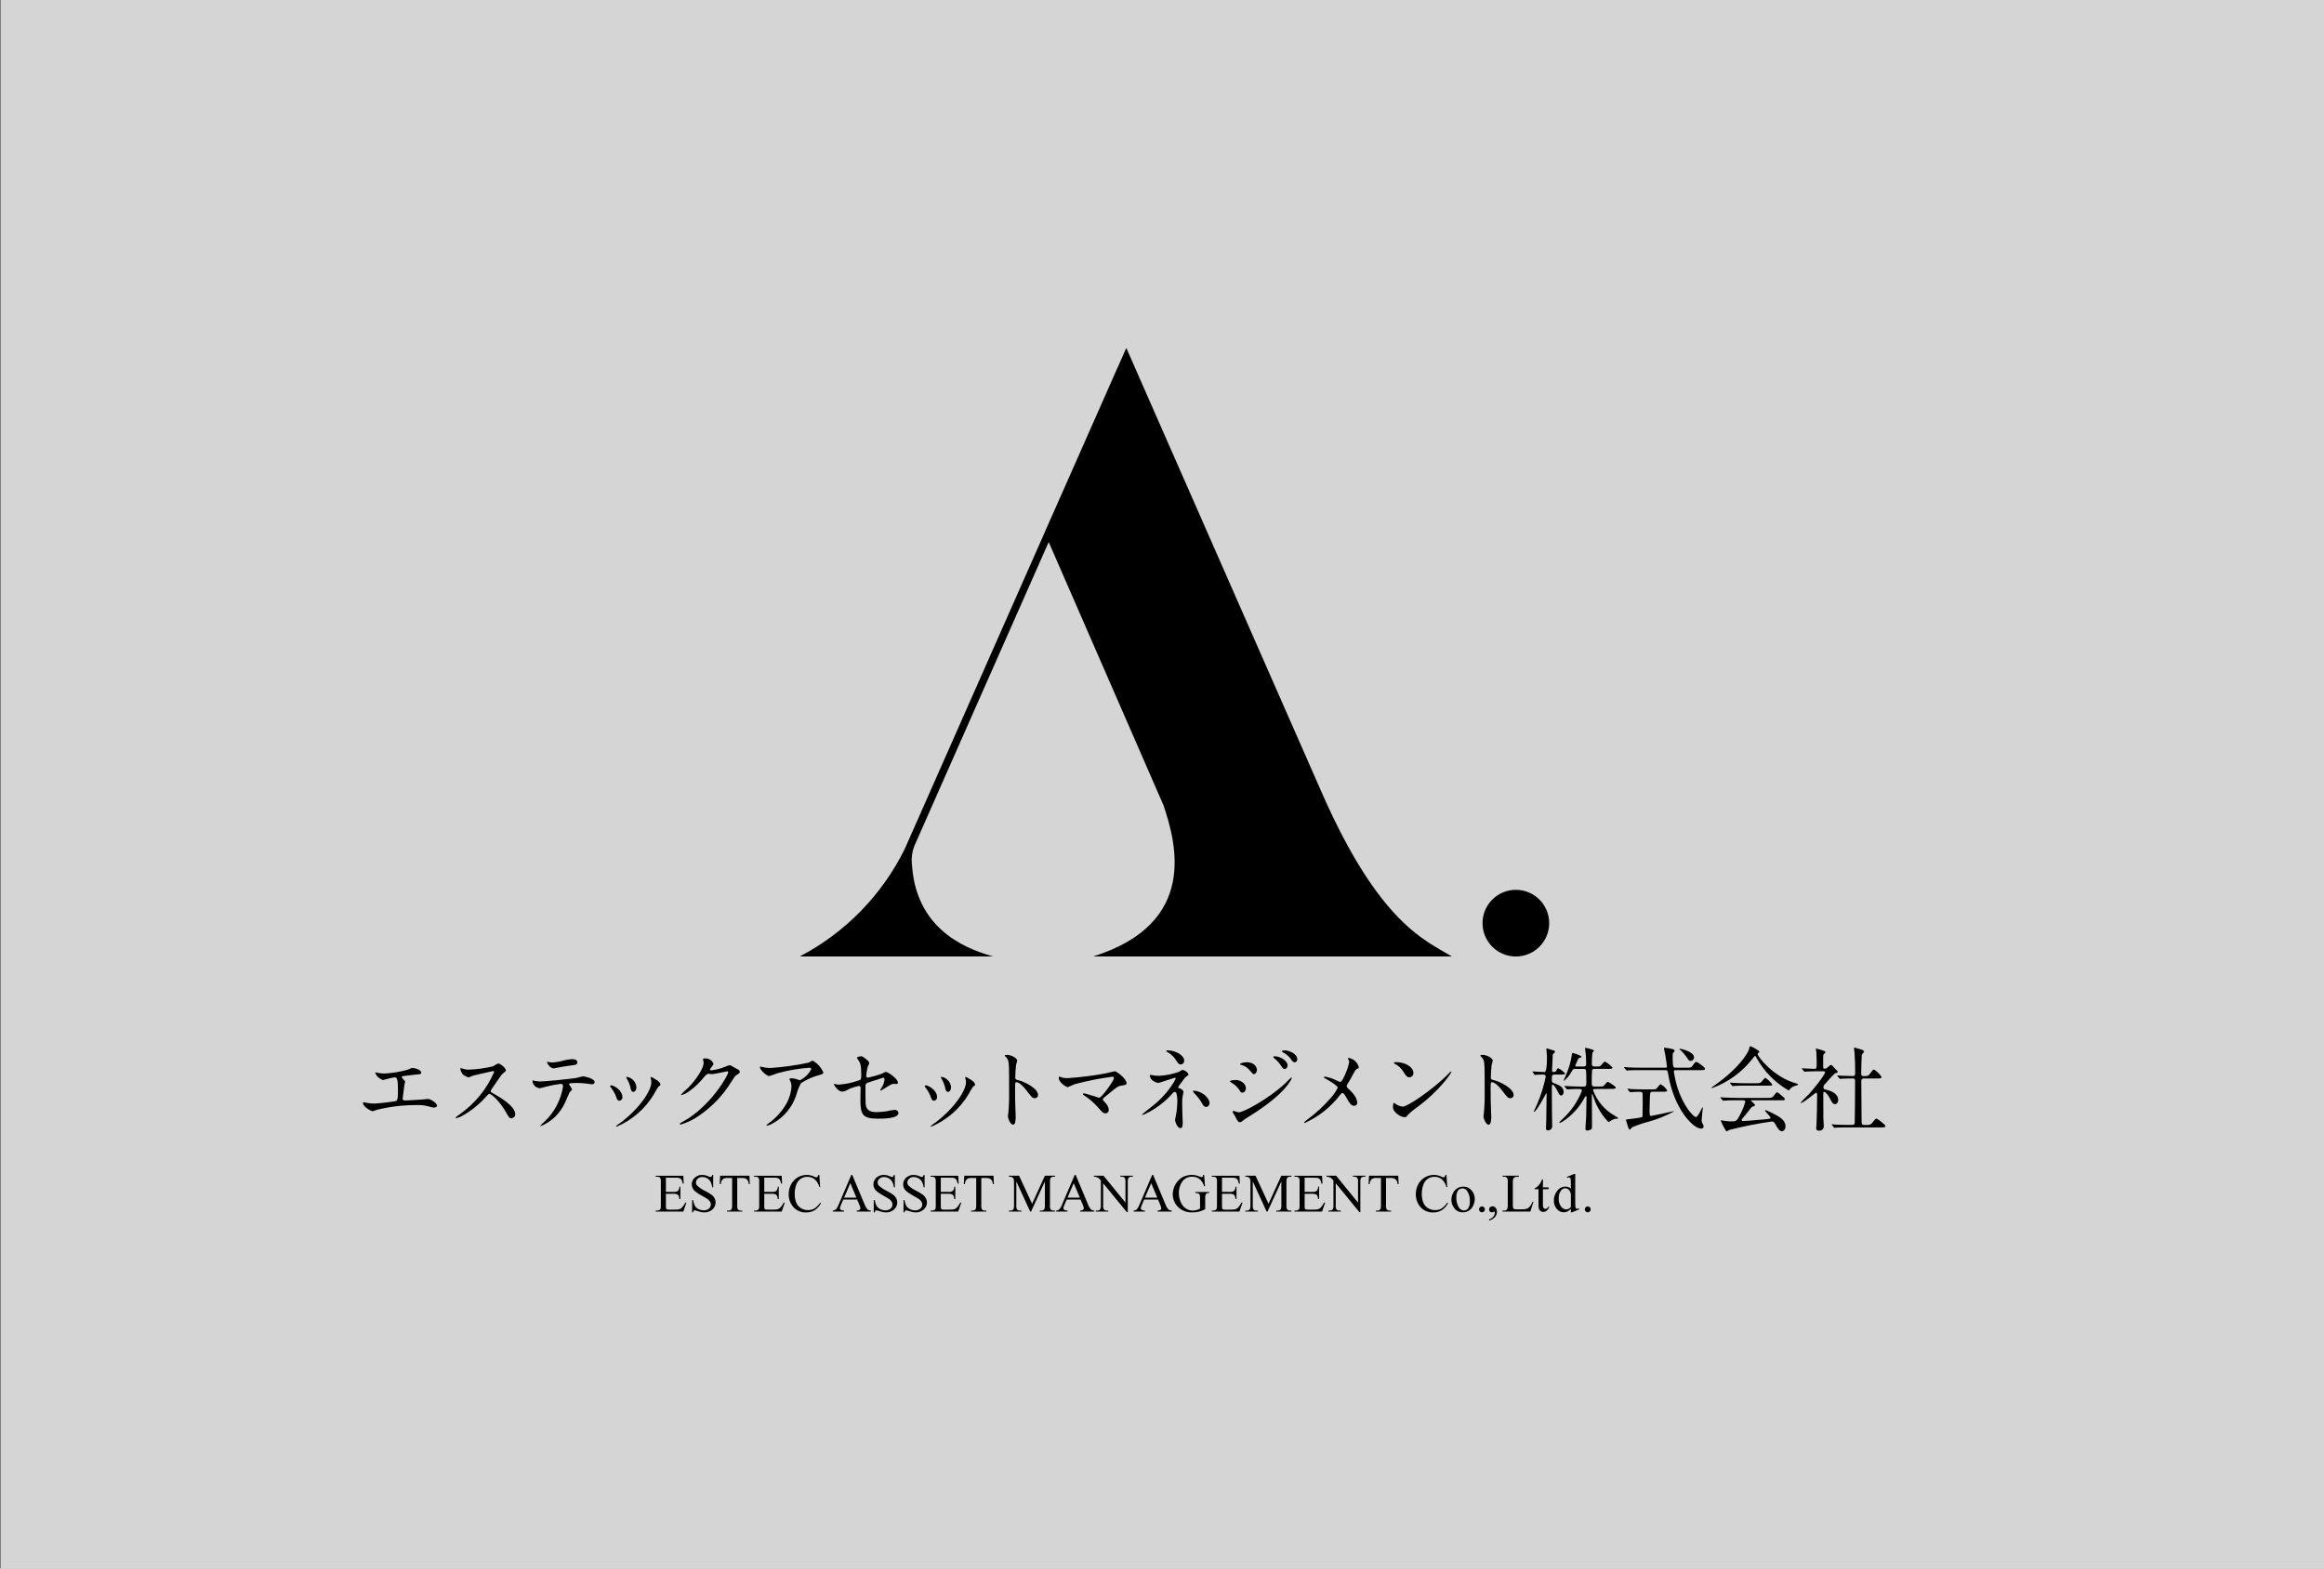 <?xml version="1.0" encoding="UTF-8"?>
<svg id="_レイヤー_1" data-name="レイヤー_1" xmlns="http://www.w3.org/2000/svg" width="400" height="270" xmlns:xlink="http://www.w3.org/1999/xlink" version="1.1" viewBox="0 0 400 270">
  <rect x="0" y="0" width="400" height="270" fill="#808080" stroke="none"/>
  <!-- Generator: Adobe Illustrator 29.3.1, SVG Export Plug-In . SVG Version: 2.1.0 Build 151)  -->
  <defs>
    <style>
      .st0 {
        fill: none;
      }

      .st1 {
        fill: #fff;
        isolation: isolate;
        opacity: .667;
      }
    </style>
  </defs>
  <g id="_グループ_5751" data-name="グループ_5751">
    <g id="_グループ_5725" data-name="グループ_5725">
      <rect id="_長方形_7956" data-name="長方形_7956" class="st1" x=".161" y=".001" width="399.839" height="270"/>
      <g id="_長方形_7957" data-name="長方形_7957">
        <rect class="st0" y=".001" width="399.839" height="270"/>
      </g>
    </g>
    <g id="_グループ_2202" data-name="グループ_2202">
      <g id="_グループ_2436" data-name="グループ_2436">
        <path id="_パス_2678" data-name="パス_2678" d="M156.982,149.059c.866,11.939,10.866,14.629,13.928,15.586h-33.267c7.841-4.097,14.175-10.583,18.083-18.52l1.237-2.8.057-.141h.006l22.764-51.5v-.013l5.973-13.487,6.622-14.989h.008l1.465-3.3s23.698,53.885,33.618,76.484c9.92,22.599,17.883,25.523,22.434,28.266h-61.778c18.261-5.711,14.251-19.652,12.138-25.992l-19.772-45.35-23.122,52.312c-.416,1.097-.55,2.281-.39,3.444"/>
        <path id="_パス_2679" data-name="パス_2679" d="M260.905,153.17c3.169,0,5.738,2.569,5.738,5.738s-2.569,5.738-5.738,5.738c-3.169,0-5.738-2.569-5.738-5.738s2.569-5.738,5.738-5.738h0"/>
        <path id="_パス_2680" data-name="パス_2680" d="M114.612,202.72v2.439h1.356c.246.027.495-.029.706-.159.182-.201.277-.466.264-.737h.168v2.147h-.168c-.018-.197-.061-.391-.128-.578-.06-.11-.154-.198-.268-.25-.183-.071-.378-.102-.574-.091h-1.356v2.035c-.01.168.003.336.037.5.025.06.07.11.127.141.11.043.228.061.346.052h1.047c.255.01.51-.014.759-.072.173-.058.329-.156.455-.287.234-.254.429-.54.579-.851h.181l-.532,1.547h-4.755v-.168h.22c.144.002.287-.033.414-.1.093-.043.165-.121.2-.218.046-.197.064-.398.053-.6v-4.009c.029-.247-.012-.498-.118-.723-.148-.135-.347-.202-.547-.182h-.222v-.169h4.755l.068,1.352h-.177c-.033-.233-.105-.459-.211-.669-.084-.126-.204-.223-.344-.278-.209-.057-.426-.079-.642-.068l-1.693-.004Z"/>
        <path id="_パス_2681" data-name="パス_2681" d="M122.751,202.243v2.134h-.169c-.034-.342-.133-.675-.293-.979-.143-.244-.351-.443-.6-.577-.248-.139-.526-.212-.81-.214-.289-.011-.57.093-.783.288-.193.165-.306.405-.31.659.002.19.073.372.2.513.394.375.847.682,1.341.91.411.208.806.446,1.182.713.203.157.369.356.486.584.113.218.172.46.171.706.002.462-.197.903-.544,1.208-.382.346-.885.528-1.4.507-.169 0-.338-.013-.505-.04-.198-.045-.393-.1-.585-.167-.182-.068-.37-.116-.562-.142-.067-.004-.132.021-.179.068-.059.083-.093.18-.1.281h-.168v-2.115h.168c.048.347.156.684.319.994.15.235.362.425.612.548.277.146.587.221.9.219.327.018.649-.089.9-.3.208-.177.329-.436.329-.709-.002-.161-.045-.32-.125-.46-.097-.171-.23-.318-.389-.433-.313-.21-.637-.403-.97-.58-.392-.209-.768-.446-1.126-.708-.206-.158-.379-.356-.507-.582-.116-.215-.176-.456-.173-.7-.002-.437.183-.854.509-1.145.353-.325.82-.497,1.3-.479.36.007.715.089,1.042.241.113.059.235.097.361.113.071.003.14-.022.193-.07.066-.081.108-.18.12-.284l.165-.002Z"/>
        <path id="_パス_2682" data-name="パス_2682" d="M128.989,202.383l.068,1.447h-.172c-.017-.188-.063-.372-.137-.546-.083-.164-.212-.299-.372-.389-.192-.091-.404-.134-.616-.125h-.87v4.715c-.029.244.014.491.124.71.142.137.335.207.532.191h.214v.168h-2.621v-.168h.218c.214.021.423-.068.556-.237.087-.21.121-.438.1-.664v-4.715h-.741c-.207-.01-.414.012-.614.064-.165.066-.305.182-.4.332-.124.2-.193.429-.2.664h-.182l.072-1.447,5.041 0Z"/>
        <path id="_パス_2683" data-name="パス_2683" d="M131.543,202.72v2.439h1.356c.246.027.495-.029.706-.159.182-.201.277-.466.264-.737h.168v2.147h-.168c-.018-.197-.061-.391-.128-.578-.06-.11-.154-.198-.268-.25-.183-.071-.378-.102-.574-.091h-1.356v2.035c-.01.168.003.336.037.5.025.06.07.11.127.141.11.043.228.061.346.052h1.047c.255.01.51-.014.759-.072.173-.058.329-.156.455-.287.234-.254.429-.54.579-.851h.183l-.532,1.547h-4.757v-.168h.218c.144.002.287-.033.414-.1.093-.043.165-.121.2-.218.046-.197.064-.398.053-.6v-4.009c.029-.247-.012-.498-.118-.723-.148-.135-.347-.202-.547-.182h-.218v-.169h4.755l.068,1.352h-.177c-.033-.233-.105-.459-.211-.669-.084-.126-.204-.223-.344-.278-.209-.057-.426-.079-.642-.068l-1.695-.004Z"/>
        <path id="_パス_2684" data-name="パス_2684" d="M141.021,202.243l.141,2.1h-.141c-.124-.524-.406-.997-.806-1.357-.358-.279-.802-.425-1.256-.414-.847-.021-1.611.507-1.891,1.307-.205.543-.302,1.12-.284,1.7-.011.497.08.991.268,1.451.163.392.446.722.808.943.372.221.798.335,1.231.327.37.008.735-.081,1.06-.257.404-.267.749-.615,1.011-1.022l.14.091c-.253.488-.625.903-1.083,1.206-.444.263-.953.396-1.469.382-.933.044-1.825-.384-2.375-1.138-.423-.577-.644-1.278-.628-1.993-.007-.592.136-1.177.414-1.7.259-.499.654-.915,1.139-1.2.48-.283,1.029-.43,1.586-.426.46.003.912.115,1.32.327.083.052.176.086.273.1.08.001.157-.031.214-.087.086-.096.145-.214.168-.341l.16.001Z"/>
        <path id="_パス_2685" data-name="パス_2685" d="M147.53,206.488h-2.389l-.419.975c-.084.168-.136.35-.154.537.003.099.052.191.134.247.178.095.378.143.58.139v.168h-1.942v-.168c.179-.016.351-.077.5-.177.225-.262.399-.563.514-.888l2.17-5.078h.16l2.148,5.133c.102.295.262.567.47.8.168.132.376.205.59.207v.168h-2.434v-.168c.175.008.349-.035.5-.123.081-.06.129-.154.13-.255-.023-.22-.085-.434-.183-.632l-.375-.885ZM147.403,206.152l-1.047-2.494-1.074,2.494h2.121Z"/>
        <path id="_パス_2686" data-name="パス_2686" d="M154.018,202.243v2.134h-.169c-.034-.342-.133-.675-.293-.979-.143-.244-.351-.443-.6-.577-.248-.139-.526-.212-.81-.214-.289-.011-.57.093-.783.288-.193.165-.306.405-.31.659.002.19.073.372.2.513.394.375.847.682,1.341.91.411.208.806.446,1.182.713.203.157.369.356.486.584.113.218.172.46.171.706.002.462-.197.903-.544,1.208-.382.346-.885.528-1.4.507-.169 0-.338-.013-.505-.04-.198-.045-.393-.1-.585-.167-.182-.068-.37-.116-.562-.142-.067-.004-.132.021-.179.068-.059.083-.093.18-.1.281h-.172v-2.115h.168c.048.347.156.684.319.994.15.235.362.425.612.548.277.146.587.221.9.219.327.018.649-.089.9-.3.208-.177.329-.436.329-.709-.002-.161-.045-.32-.125-.46-.097-.171-.23-.318-.389-.433-.313-.21-.637-.403-.97-.58-.392-.209-.768-.446-1.126-.708-.206-.158-.379-.356-.507-.582-.116-.215-.176-.456-.173-.7-.002-.437.183-.854.509-1.145.353-.325.821-.497,1.3-.479.36.007.715.089,1.042.241.113.059.235.097.361.113.071.003.14-.022.193-.07.066-.081.108-.18.12-.284l.169-.002Z"/>
        <path id="_パス_2687" data-name="パス_2687" d="M159.136,202.243v2.134h-.169c-.034-.342-.133-.675-.293-.979-.143-.244-.351-.443-.6-.577-.248-.139-.526-.212-.81-.214-.29-.012-.574.092-.788.288-.193.165-.306.405-.31.659.002.19.073.372.2.513.394.375.847.682,1.341.91.411.208.806.446,1.182.713.203.157.369.356.486.584.113.218.172.46.171.706.002.462-.197.903-.544,1.208-.382.346-.885.528-1.4.507-.167 0-.335-.013-.5-.04-.198-.045-.393-.1-.585-.167-.182-.068-.37-.116-.562-.142-.067-.004-.132.021-.179.068-.059.083-.093.18-.1.281h-.168v-2.115h.168c.048.347.156.684.319.994.15.235.362.425.612.548.277.146.587.221.9.219.327.018.649-.089.9-.3.208-.177.329-.436.329-.709-.002-.161-.045-.32-.125-.46-.097-.171-.23-.318-.389-.433-.313-.21-.637-.403-.97-.58-.392-.209-.768-.446-1.126-.708-.206-.158-.379-.356-.507-.582-.116-.215-.176-.456-.173-.7-.002-.437.183-.854.509-1.145.353-.325.821-.497,1.3-.479.36.007.715.089,1.042.241.113.059.235.097.361.113.071.003.14-.022.193-.07.066-.081.108-.18.12-.284l.165-.002Z"/>
        <path id="_パス_2688" data-name="パス_2688" d="M161.928,202.72v2.439h1.356c.246.027.495-.029.706-.159.182-.201.277-.466.264-.737h.168v2.147h-.168c-.018-.197-.061-.391-.128-.578-.06-.11-.154-.198-.268-.25-.183-.071-.378-.102-.574-.091h-1.356v2.035c-.01.168.003.336.037.5.025.06.07.11.127.141.11.043.228.061.346.052h1.047c.255.01.51-.014.759-.072.173-.058.329-.156.455-.287.234-.254.429-.54.579-.851h.181l-.532,1.547h-4.751v-.168h.218c.144.002.287-.033.414-.1.093-.043.165-.121.2-.218.046-.197.064-.398.053-.6v-4.009c.029-.247-.012-.498-.118-.723-.148-.135-.347-.202-.547-.182h-.22v-.169h4.755l.068,1.352h-.177c-.033-.233-.105-.459-.211-.669-.084-.126-.204-.223-.344-.278-.209-.057-.426-.079-.642-.068l-1.697-.004Z"/>
        <path id="_パス_2689" data-name="パス_2689" d="M171,202.383l.068,1.447h-.172c-.017-.188-.063-.372-.137-.546-.084-.164-.215-.3-.376-.389-.192-.091-.404-.134-.616-.125h-.87v4.715c-.029.244.014.491.124.71.142.137.335.207.532.191h.214v.168h-2.617v-.168h.218c.214.021.423-.068.556-.237.087-.21.121-.438.1-.664v-4.715h-.741c-.207-.01-.414.012-.614.064-.165.066-.305.182-.4.332-.124.2-.193.429-.2.664h-.173l.072-1.447,5.032 0Z"/>
        <path id="_パス_2690" data-name="パス_2690" d="M177.313,208.554l-2.385-5.192v4.123c-.029.244.014.49.123.71.141.138.336.208.533.191h.218v.168h-2.148v-.168h.219c.213.021.423-.068.555-.237.088-.21.122-.438.1-.664v-4.033c.012-.201-.019-.402-.091-.59-.052-.097-.134-.175-.234-.221-.174-.071-.362-.101-.549-.089v-.169h1.748l2.238,4.828,2.2-4.828h1.747v.169h-.211c-.214-.022-.425.067-.559.236-.087.21-.122.438-.1.664v4.033c-.03.244.015.492.128.71.141.138.335.208.532.191h.214v.168h-2.621v-.168h.219c.214.022.424-.067.555-.237.088-.21.122-.438.1-.664v-4.123l-2.38,5.192h-.151Z"/>
        <path id="_パス_2691" data-name="パス_2691" d="M185.985,206.488h-2.389l-.419.975c-.084.168-.136.35-.154.537.003.099.052.191.134.247.178.095.378.143.58.139v.168h-1.942v-.168c.179-.016.351-.077.5-.177.225-.262.399-.563.514-.888l2.17-5.078h.16l2.148,5.133c.102.295.262.567.47.8.168.132.376.205.59.207v.168h-2.434v-.168c.175.008.349-.035.5-.123.081-.06.129-.154.13-.255-.023-.22-.085-.434-.183-.632l-.375-.885ZM185.858,206.152l-1.047-2.494-1.074,2.494h2.121Z"/>
        <path id="_パス_2692" data-name="パス_2692" d="M188.263,202.383h1.675l3.772,4.628v-3.559c.03-.244-.015-.492-.128-.71-.141-.138-.335-.208-.532-.19h-.214v-.169h2.149v.169h-.219c-.213-.022-.423.067-.555.236-.088.21-.122.438-.1.664v5.2h-.164l-4.071-4.967v3.8c-.029.244.014.49.123.71.142.137.336.207.533.191h.218v.168h-2.147v-.168h.214c.215.022.425-.068.559-.237.088-.21.122-.438.1-.664v-4.29c-.121-.152-.257-.291-.407-.415-.126-.082-.263-.145-.408-.186-.131-.032-.265-.046-.4-.041l.002-.17Z"/>
        <path id="_パス_2693" data-name="パス_2693" d="M199.315,206.488h-2.389l-.419.975c-.084.168-.136.35-.154.537.003.099.052.191.134.247.178.095.378.143.58.139v.168h-1.942v-.168c.179-.016.351-.077.5-.177.225-.262.399-.563.514-.888l2.17-5.078h.16l2.148,5.133c.102.295.262.567.47.8.168.132.376.205.59.207v.168h-2.434v-.168c.175.008.349-.035.5-.123.081-.06.129-.154.13-.255-.023-.22-.085-.434-.183-.632l-.375-.885ZM199.188,206.152l-1.047-2.494-1.074,2.494h2.121Z"/>
        <path id="_パス_2694" data-name="パス_2694" d="M207.249,202.243l.159,1.947h-.159c-.116-.411-.33-.789-.623-1.1-.381-.361-.891-.553-1.415-.533-.722-.034-1.406.323-1.793.933-.353.56-.532,1.213-.515,1.875-.007.556.11,1.106.342,1.611.186.436.497.808.894,1.067.339.217.732.335,1.135.34.223 0.0.445-.029.661-.087.214-.059.421-.145.614-.255v-1.784c.014-.205-.01-.412-.071-.608-.046-.095-.123-.172-.218-.218-.167-.061-.345-.087-.522-.075v-.173h2.39v.173h-.114c-.194-.022-.384.071-.487.237-.077.212-.108.439-.091.664v1.888c-.326.179-.673.318-1.033.414-.371.092-.751.136-1.133.132-1.036.068-2.043-.357-2.717-1.146-.46-.558-.708-1.261-.7-1.985.014-1.197.643-2.302,1.665-2.925.679-.358,1.459-.478,2.214-.341.266.061.527.141.781.241.109.049.223.082.341.1.059-.001.114-.031.148-.08.052-.095.078-.203.075-.312l.172 0Z"/>
        <path id="_パス_2695" data-name="パス_2695" d="M210.328,202.72v2.439h1.356c.246.027.495-.029.706-.159.182-.201.277-.466.264-.737h.168v2.147h-.168c-.018-.197-.061-.391-.128-.578-.06-.11-.154-.198-.268-.25-.183-.071-.378-.102-.574-.091h-1.356v2.035c-.01.168.003.336.037.5.025.06.07.11.127.141.11.043.228.061.346.052h1.048c.255.01.51-.014.758-.072.173-.057.329-.156.455-.287.234-.254.429-.54.579-.851h.181l-.532,1.547h-4.751v-.168h.218c.144.002.287-.033.415-.1.093-.043.165-.121.2-.218.046-.197.064-.398.053-.6v-4.009c.029-.247-.012-.498-.118-.723-.148-.135-.347-.202-.547-.182h-.221v-.169h4.755l.068,1.352h-.177c-.033-.233-.105-.459-.211-.669-.083-.126-.203-.223-.343-.278-.209-.056-.426-.079-.643-.068l-1.697-.004Z"/>
        <path id="_パス_2696" data-name="パス_2696" d="M218.008,208.554l-2.385-5.192v4.123c-.029.244.014.49.123.71.141.138.336.208.533.191h.218v.168h-2.148v-.168h.219c.213.021.423-.068.555-.237.088-.21.122-.438.1-.664v-4.033c.012-.201-.019-.402-.091-.59-.052-.097-.134-.175-.234-.221-.174-.071-.362-.101-.549-.089v-.169h1.748l2.238,4.828,2.2-4.828h1.747v.169h-.206c-.214-.022-.425.067-.559.236-.087.21-.122.438-.1.664v4.033c-.03.244.015.492.128.71.141.138.335.208.532.191h.214v.168h-2.621v-.168h.219c.214.022.424-.067.555-.237.088-.21.122-.438.1-.664v-4.123l-2.38,5.192h-.156Z"/>
        <path id="_パス_2697" data-name="パス_2697" d="M224.549,202.72v2.439h1.356c.246.027.495-.029.706-.159.182-.201.277-.466.264-.737h.168v2.147h-.167c-.018-.197-.061-.391-.128-.578-.06-.11-.154-.198-.268-.25-.183-.071-.378-.102-.574-.091h-1.356v2.035c-.01.168.003.336.037.5.025.06.07.11.127.141.11.043.228.061.346.052h1.047c.255.01.51-.014.759-.072.173-.058.329-.156.455-.287.234-.254.429-.54.579-.851h.181l-.532,1.547h-4.755v-.168h.218c.144.002.287-.033.414-.1.093-.043.165-.121.2-.218.046-.197.064-.398.053-.6v-4.009c.029-.247-.012-.498-.118-.723-.148-.135-.347-.202-.547-.182h-.218v-.169h4.755l.068,1.352h-.177c-.033-.233-.105-.459-.211-.669-.084-.126-.204-.223-.344-.278-.209-.057-.426-.079-.642-.068l-1.696-.004Z"/>
        <path id="_パス_2698" data-name="パス_2698" d="M228.292,202.383h1.675l3.772,4.628v-3.559c.03-.244-.015-.492-.128-.71-.141-.138-.335-.208-.532-.19h-.214v-.169h2.149v.169h-.219c-.213-.022-.423.067-.555.236-.088.21-.122.438-.1.664v5.2h-.164l-4.069-4.969v3.8c-.029.244.014.49.123.71.142.137.336.207.533.191h.218v.168h-2.147v-.168h.214c.215.022.425-.068.559-.237.088-.21.122-.438.1-.664v-4.288c-.121-.152-.257-.291-.407-.415-.126-.082-.263-.145-.408-.186-.131-.032-.265-.046-.4-.041l-0-.17Z"/>
        <path id="_パス_2699" data-name="パス_2699" d="M240.661,202.383l.068,1.447h-.172c-.017-.188-.063-.372-.137-.546-.084-.164-.215-.3-.376-.389-.192-.091-.404-.134-.616-.125h-.87v4.715c-.029.244.014.491.124.71.142.137.335.207.532.191h.214v.168h-2.617v-.168h.218c.214.021.423-.068.556-.237.087-.21.121-.438.1-.664v-4.715h-.741c-.207-.01-.414.012-.614.064-.165.066-.305.182-.4.332-.124.2-.193.429-.2.664h-.173l.072-1.447,5.032 0Z"/>
        <path id="_パス_2700" data-name="パス_2700" d="M248.957,202.243l.141,2.1h-.141c-.124-.524-.406-.997-.806-1.357-.358-.279-.802-.425-1.256-.414-.847-.021-1.611.507-1.891,1.307-.205.543-.302,1.12-.284,1.7-.011.497.08.991.268,1.451.163.392.446.722.808.943.372.221.798.335,1.231.327.37.008.735-.081,1.06-.257.404-.267.749-.615,1.011-1.022l.14.091c-.253.488-.625.903-1.083,1.206-.444.263-.953.396-1.469.382-.933.044-1.825-.384-2.375-1.138-.423-.577-.644-1.278-.628-1.993-.007-.592.136-1.177.414-1.7.259-.499.654-.915,1.139-1.2.48-.283,1.029-.43,1.586-.426.46.003.912.115,1.32.327.083.052.176.086.273.1.08.001.157-.031.214-.087.086-.096.145-.214.168-.341l.16.001Z"/>
        <path id="_パス_2701" data-name="パス_2701" d="M251.827,204.263c.592-.018,1.158.249,1.519.719.321.399.494.898.487,1.411-.005.393-.096.78-.268,1.133-.305.713-1.013,1.17-1.788,1.155-.594.018-1.158-.264-1.5-.75-.308-.409-.473-.908-.468-1.42.004-.397.101-.788.284-1.14.162-.346.422-.637.748-.837.298-.177.638-.271.984-.271M251.683,204.563c-.171.003-.338.053-.484.143-.182.12-.32.295-.394.5-.11.295-.16.609-.15.923-.014.546.11,1.086.362,1.571.162.387.534.644.953.66.287.003.558-.132.728-.364.226-.376.326-.815.287-1.252.035-.619-.133-1.232-.478-1.747-.184-.275-.493-.439-.824-.437"/>
        <path id="_パス_2702" data-name="パス_2702" d="M255.07,207.671c.135-.003.265.05.359.147.095.094.148.224.146.358-.001.279-.228.504-.507.503s-.504-.228-.503-.507c0-.133.054-.261.148-.355.094-.096.223-.148.357-.146"/>
        <path id="_パス_2703" data-name="パス_2703" d="M256.298,210.106v-.2c.284-.085.537-.252.726-.481.162-.194.252-.437.256-.689.002-.052-.012-.103-.041-.146-.014-.023-.037-.038-.063-.041-.078.017-.152.049-.219.092-.054.027-.113.04-.173.04-.131.006-.259-.041-.354-.132-.092-.098-.139-.229-.132-.363-.001-.146.061-.286.17-.383.113-.106.263-.163.417-.159.208.004.404.1.534.262.163.193.247.441.234.694-.002.32-.117.628-.325.871-.275.306-.633.527-1.03.635"/>
        <path id="_パス_2704" data-name="パス_2704" d="M263.776,206.848l.149.031-.527,1.675h-4.778v-.168h.232c.219.02.431-.077.56-.255.085-.214.119-.445.1-.674v-3.981c.029-.249-.015-.5-.127-.724-.138-.141-.331-.214-.528-.2h-.232v-.169h2.794v.169c-.234-.017-.469.014-.69.091-.115.048-.21.132-.27.241-.067.227-.092.464-.074.7v3.877c-.012.176.013.353.074.519.038.065.098.115.168.142.234.043.472.057.71.044h.451c.337.019.674-.015,1-.1.203-.078.383-.205.523-.371.202-.253.362-.536.474-.839"/>
        <path id="_パス_2705" data-name="パス_2705" d="M265.564,203.016v1.37h.974v.318h-.974v2.7c-.02.189.021.38.116.545.072.092.183.144.3.141.104-.001.206-.033.291-.093.099-.068.175-.164.219-.275h.177c-.082.262-.239.496-.451.671-.169.141-.38.22-.6.225-.144-.001-.286-.041-.409-.116-.134-.075-.239-.191-.3-.332-.077-.214-.111-.44-.1-.667v-2.8h-.66v-.15c.19-.081.363-.196.512-.339.18-.167.337-.357.466-.566.112-.204.209-.415.291-.633l.148.001Z"/>
        <path id="_パス_2706" data-name="パス_2706" d="M270.376,208.085c-.17.188-.374.343-.6.457-.196.093-.411.141-.628.139-.462-.003-.899-.212-1.192-.57-.35-.407-.532-.932-.51-1.468-.001-.595.198-1.173.565-1.641.331-.473.874-.752,1.451-.744.338-.011.667.115.91.351v-.77c.009-.293-.003-.586-.034-.878-.01-.084-.048-.162-.107-.222-.052-.041-.116-.062-.182-.06-.108.007-.214.031-.314.073l-.059-.159,1.242-.51h.205v4.819c-.009.298.002.597.034.894.011.085.05.164.11.226.048.042.11.064.174.063.113-.006.224-.033.328-.077l.05.159-1.238.514h-.205v-.596ZM270.376,207.767v-2.148c-.016-.197-.071-.389-.164-.564-.081-.16-.206-.294-.361-.385-.133-.082-.284-.126-.44-.13-.28.007-.542.139-.714.36-.302.395-.449.888-.414,1.384-.034.502.107.999.4,1.408.204.293.534.474.891.489.313-.018.604-.169.8-.414"/>
        <path id="_パス_2707" data-name="パス_2707" d="M273.276,207.671c.135-.003.265.05.359.147.095.094.148.224.146.358-.001.279-.228.504-.507.503s-.504-.228-.503-.507c0-.133.054-.261.148-.355.094-.096.223-.148.357-.146"/>
        <path id="_パス_2708" data-name="パス_2708" d="M64.823,184.634c.434.099.877.152,1.322.157,1.332-.066,2.652-.277,3.938-.63.141-.031.739-.33.882-.33.488,0,1.543.33,1.543.8,0,.3-.442.314-.82.33-.362.017-1.968.236-2.3.269-.062,0-.236.031-.236.172.016.094.067.178.142.237.378.393.425.44.425.566,0,.095-.11.5-.126.583-.063.63-.173,1.448-.267,2.173,0,.079-.017.142-.017.174,0,.236.111.3.473.3.315,0,2.3-.142,2.725-.157.188-.016.992-.111,1.165-.111.424,0,1.559.709,1.559,1.165,0,.283-.536.331-.583.331-.126,0-.8-.189-.992-.236-.62-.163-1.26-.232-1.9-.205-2.297-.013-4.587.256-6.819.8-.141.031-.724.267-.85.267-.064,0-1.607-.678-1.607-1.449-.006-.055.034-.104.089-.11.007-.001.015-.001.022 0.0.154.023.307.054.457.094.451.09.91.137,1.37.142,1.262-.077,2.518-.224,3.763-.441.315-.141.315-1.023.315-1.811,0-1.857-.126-2.268-.566-2.268-.332,0-1.969.473-2.033.473-.391-.154-.741-.397-1.023-.709-.157-.22-.33-.566-.268-.629.076 0.0.151.016.221.047"/>
        <path id="_パス_2709" data-name="パス_2709" d="M84.876,184.367c-.11,0-3.417.771-3.5.8-.231.113-.467.213-.709.3-.389-.121-.752-.313-1.07-.567-.173-.283-.3-.591-.378-.913,0-.079.015-.126.093-.126.017,0,.363.094.411.11.268.095.55.148.834.158,1.454-.05,2.9-.245,4.315-.583.275-.187.564-.35.866-.489.377,0,1.338.8,1.338,1.2,0,.141-.582.566-.677.676-.315.378-1.559,2.221-1.811,2.583-.076.088-.121.199-.126.315,0,.141.032.174.693.536.708.409,3.528,2,3.528,3.433.007.367-.279.674-.646.692-.362,0-.426-.11-.977-1.086-1.086-1.906-2.472-3.1-2.818-3.1-.158,0-.2.046-.552.44-1.197,1.356-2.617,2.496-4.2,3.37-.308.164-.636.286-.976.362-.032,0-.111,0-.111-.094.222-.217.465-.412.725-.582,2.621-1.835,4.677-4.366,5.936-7.307-.024-.082-.103-.135-.188-.126"/>
        <path id="_パス_2710" data-name="パス_2710" d="M98.464,187.532c0,.11-.379.409-.426.488-.047.063-.645,1.512-.787,1.779-.818,1.836-2.312,3.286-4.173,4.047-.063,0-.094-.031-.094-.079.264-.277.543-.54.835-.787,1.641-1.595,2.723-3.677,3.086-5.936,0-.189-.032-.473-.378-.473-.843.103-1.678.261-2.5.473-.372.116-.751.211-1.134.283-.645-.058-1.163-.558-1.244-1.2,0-.1.032-.159.11-.159.081.02.16.046.236.079.326.071.659.108.993.111,1.007,0,5.086-.442,6.188-.6.19-.031,1.008-.283,1.181-.283.189,0,1.984.347,1.984.992,0,.283-.252.378-.456.378-.174,0-.945-.126-1.1-.142-.332-.032-.772-.079-1.119-.079-.53-.015-1.061 0-1.59.047-.093.038-.141.141-.11.237.193.256.361.53.5.819M94.966,182.897c.758-.043,1.509-.176,2.236-.394.413-.104.835-.167,1.26-.188.33,0,.9.062.9.52s-.269.488-1.2.582c-.8.094-1.858.3-2.094.346-.079.016-.693.142-.74.142-.772,0-1.259-1.1-1.181-1.134.094.016.724.126.819.126"/>
        <path id="_パス_2711" data-name="パス_2711" d="M107.136,188.871c.016.313-.222.58-.535.6-.347,0-.457-.362-.568-.708-.215-.576-.524-1.114-.913-1.59-.079-.111-.11-.158-.11-.205,0-.094.1-.142.2-.142.378,0,1.921.788,1.921,2.048M111.996,185.63c-.014-.047-.024-.094-.031-.142-.002-.059.045-.108.104-.11.002-0.0.004-0.0.006,0,.251.103.489.235.709.393.252.126.882.5.882.96,0,.127-.064.143-.331.3-.294.435-.561.887-.8,1.355-1.499,2.48-3.742,4.425-6.409,5.558-.055,0-.1-.045-.1-.1h0c.276-.244.571-.465.882-.661,3.355-2.567,5.2-5.527,5.2-6.882.013-.231-.025-.461-.11-.676M109.542,187.152c0,.457-.252.8-.535.8-.347,0-.426-.394-.473-.661-.111-.529-.308-1.035-.583-1.5-.07-.109-.128-.225-.173-.347,0-.047.079-.094.158-.078.872.169,1.527.895,1.606,1.779"/>
        <path id="_パス_2712" data-name="パス_2712" d="M120.988,182.351c0-.158.221-.158.347-.158.627-.049,1.215.306,1.465.883,0,.188-.158.393-.473.787-.079.11-.126.173-.126.252,0,.126.189.126.252.126.823-.098,1.628-.31,2.393-.63.235-.117.484-.201.741-.252.141,0,.22.047.866.425.094.047.5.267.582.315.155.079.266.224.3.394,0,.219-.111.283-.63.6-.174.11-.237.2-.787,1.055-1.434,2.354-3.357,4.373-5.638,5.921-.956.671-2.014,1.181-3.134,1.512-.078,0-.141-.063-.141-.141,0-0,0-.001 0-.001,0-.064.046-.1.535-.362,4.8-2.646,7.8-8.016,7.8-8.5.002-.094-.073-.171-.167-.173-.002-0-.004-0-.006,0-.032,0-2.205.488-2.583.488-.1,0-.52-.047-.614-.047-.3,0-.331.032-.993.787-.625.77-1.344,1.458-2.141,2.047-.449.367-.962.65-1.512.835-.055.006-.104-.035-.11-.089-0-.003-.001-.007-0-.011.389-.42.805-.814,1.244-1.181,1.275-1.276,2.771-3.448,2.645-4.393-.015-.079-.11-.426-.11-.488"/>
        <path id="_パス_2713" data-name="パス_2713" d="M131.691,183.768c.329.045.66.066.992.063,2.192-.151,4.371-.457,6.52-.914.207-.135.422-.256.645-.362.835.451,1.49,1.174,1.858,2.048,0,.109,0,.283-.551.409-1.168.295-2.279.779-3.291,1.433-.349.636-.618,1.313-.8,2.015-.661,2.065-2.079,3.803-3.968,4.867-.338.204-.705.357-1.087.456-.062,0-.093-.032-.093-.078s.031-.08.314-.3c1.118-.788,2.075-1.783,2.819-2.93.683-1.029,1.09-2.216,1.181-3.448.007-.322-.063-.64-.205-.929-.126-.252-.142-.284-.142-.347,0-.126.237-.141.332-.141.289-.005.577.042.849.141.2.081.405.147.614.2.844-.408,1.531-1.083,1.954-1.92,0-.111-.1-.237-.3-.237-1.902.13-3.786.458-5.621.977-.432.178-.874.33-1.324.457-.378,0-1.6-1.008-1.6-1.56,0-.031.031-.062.11-.062.047,0,.677.141.8.157"/>
        <path id="_パス_2714" data-name="パス_2714" d="M143.906,186.65c.193.032.388.047.583.047,1.123-.091,2.23-.329,3.291-.708.425-.11.457-.236.457-1.071,0-1.7-.189-1.969-.567-2.536-.069-.096-.132-.196-.189-.3,0-.143.582-.268.724-.268.189,0,.362.078,1.087.692.048.047.331.316.331.473-.081.244-.181.481-.3.708-.108.499-.186,1.004-.235,1.512-.014.153.099.288.252.301.021.002.041.001.062-.001.801-.17,1.59-.391,2.362-.662.216-.129.443-.24.677-.331.426,0,2.111,1.212,2.111,1.859,0,.109-.08.236-.284.236-.063,0-.362-.032-.425-.032-.331,0-.5.11-1.071.457-.381.257-.775.493-1.181.708-.05.002-.092-.036-.094-.086-0-.003-0-.005,0-.008,0-.015.267-.457.3-.519.257-.391.409-.841.44-1.308,0-.1-.016-.314-.188-.314-.032,0-2.394.771-2.6.834-.321.053-.539.356-.488.677,0,1.323,0,2.74.032,3.039.126,1.245,1.008,1.386,1.952,1.386.58-.015,1.159-.067,1.732-.157.426-.122.864-.196,1.307-.221.317-.032.606.186.662.5,0,1.008-2.645,1.008-3.5,1.008-2.724,0-3.055-.709-3.055-3.323,0-.315.032-1.685.032-1.952s-.1-.363-.316-.363c-.502.114-.997.261-1.479.442-.93.488-1.024.535-1.37.535-.8,0-1.434-1.2-1.434-1.26,0-.047.064-.063.1-.063.097.006.193.027.283.063"/>
        <path id="_パス_2715" data-name="パス_2715" d="M161.286,188.871c.016.313-.222.58-.535.6-.347,0-.457-.362-.568-.708-.215-.576-.524-1.114-.913-1.59-.079-.111-.11-.158-.11-.205,0-.094.1-.142.205-.142.378,0,1.921.788,1.921,2.048M166.152,185.63c-.014-.047-.025-.094-.032-.142-.002-.059.045-.108.104-.11.002-0.0.004-0.0.006,0,.251.103.489.235.709.393.252.126.882.5.882.96,0,.127-.064.143-.331.3-.294.435-.561.887-.8,1.355-1.499,2.48-3.742,4.425-6.409,5.558-.055,0-.1-.045-.1-.1h0c.276-.244.571-.465.882-.661,3.355-2.567,5.2-5.527,5.2-6.882.013-.231-.024-.461-.109-.676M163.697,187.152c0,.457-.252.8-.535.8-.347,0-.426-.394-.473-.661-.111-.529-.308-1.035-.583-1.5-.07-.109-.128-.225-.173-.347,0-.047.079-.094.158-.078.872.169,1.527.895,1.606,1.779"/>
        <path id="_パス_2716" data-name="パス_2716" d="M173.376,181.58c.567,0,1.7.5,1.7,1.008-.046.225-.109.446-.189.661-.086.726-.134,1.457-.142,2.188,0,.347.064.394.52.5.961.221,3.4,1.37,3.4,2.551.008.298-.228.545-.525.553-.014 0-.027 0-.041-.001-.394,0-.442-.064-1.5-1.433-.442-.583-1.181-1.323-1.669-1.323-.158,0-.221,0-.221,1.165,0,1.67.015,2.5.079,3.921.016.174.031.567.031.8,0,.393,0,1.432-.457,1.432s-.882-1.07-.882-1.48c0-.063.064-.394.064-.456.115-1.214.162-2.434.141-3.654,0-4.5,0-5.007-.189-5.511-.112-.284-.296-.534-.535-.725l-.031-.062c.015-.142.424-.142.44-.142"/>
        <path id="_パス_2717" data-name="パス_2717" d="M190.219,184.776c.252-.047,1.622-.378,1.653-.378.331,0,2.032,1.291,2.032,2.078,0,.221-.237.3-.614.347-.85.11-1.008.236-2.378,1.386-.22.189-.74.567-1.024.866-.038.046-.065.099-.078.157,0,.126.062.19.535.709.283.295.455.679.488,1.087.035.302-.182.576-.484.611-.017.002-.034.003-.051.003-.41,0-.5-.11-1.418-1.135-.684-.763-1.468-1.43-2.33-1.983-.157-.11-.173-.126-.173-.189.001-.071.059-.127.129-.127.004 0.0.009 0.0.013.001.425,0,2.551.755,2.645.755.472,0,2.567-2.959,2.567-3.417,0-.188-.189-.2-.315-.2-2.168.281-4.314.707-6.425,1.276-.205.062-1.181.519-1.228.519-.252,0-1.527-.835-1.527-1.575,0-.031,0-.252.11-.252.176.054.35.117.519.19.301.057.607.084.914.078,2.16-.144,4.31-.411,6.44-.8"/>
        <path id="_パス_2718" data-name="パス_2718" d="M198.607,185.122c.299.038.599.059.9.063,1.172-.063,2.328-.297,3.432-.693.457-.284.5-.315.646-.315.433.087.801.372.992.771,0,.1-.031.126-.331.316-.268.173-.33.283-1.117,1.354-.135.165-.252.344-.347.535,0,.126.1.142.221.173.173.048.692.284.692.661,0,.111-.126.615-.142.725-.069.379-.095.764-.079,1.149,0,.394.016,1.686.048,2.331,0,.173.047.961.047,1.119,0,.755-.2.881-.409.881-.5,0-.913-1.1-.913-1.418,0-.125.126-.645.141-.739.155-.784.239-1.579.252-2.378.018-.515-.041-1.029-.173-1.527-.065-.104-.177-.169-.3-.174-.092.01-.177.055-.237.126-1.321,1.524-2.939,2.762-4.755,3.638-.18.091-.37.16-.567.205-.031,0-.063-.016-.063-.048,0-.078,1.7-1.386,2.015-1.653,1.3-1.046,2.422-2.296,3.324-3.7.19-.275.348-.571.472-.882.003-.066-.047-.123-.114-.126-.004-0-.009-0-.013 0-.125,0-2.723.9-2.9.9-.46-.087-.881-.318-1.2-.661-.118-.189-.203-.396-.251-.614.006-.073.068-.128.141-.126.1,0,.5.1.583.11M203.83,182.606c-.015.33-.271.599-.6.629-.361,0-.551-.315-.976-.976-.381-.51-.871-.93-1.433-1.229-.031-.031-.11-.094-.11-.141,0-.078.236-.078.3-.078,1.323,0,2.819.834,2.819,1.795M208.192,189.881c0,.2-.189.661-.6.661-.3,0-.472-.174-.771-.74-.337-.569-.745-1.093-1.213-1.56-.121-.131-.222-.279-.3-.44,0-.047.111-.047.126-.047,1.433,0,2.756,1.275,2.756,2.126"/>
        <path id="_パス_2719" data-name="パス_2719" d="M214.443,187.295c0,.331-.22.787-.6.787-.236,0-.315-.094-.551-.488-.368-.538-.86-.98-1.433-1.291-.047-.031-.157-.095-.157-.157,0-.236,1.008-.236,1.1-.236.677,0,1.637.614,1.637,1.385M212.582,192.129c-.048-.093-.3-.424-.331-.5-.048-.087-.076-.184-.08-.283-.006-.064.041-.12.105-.126.007-.001.015-.001.022 0.0.047,0,.756.252.913.252.851,0,5.134-2.346,7.906-4.9.173-.173,1.086-1.1,1.133-1.1.053.003.094.047.094.1,0,.032-.787,2.473-6.96,6.362-.961.6-1.023.646-1.149.74-.583.457-.646.5-.819.5-.33,0-.52-.362-.834-1.04M216.345,184.151c0,.409-.267.74-.519.74-.174,0-.237-.079-.788-.724-.358-.418-.836-.716-1.37-.851-.22-.078-.237-.078-.237-.142,0-.172.725-.33,1.2-.33.274.002.546.055.8.158.501.175.856.622.914,1.149M221.621,183.426c0,.19-.205.6-.5.6-.237,0-.379-.173-.773-.787-.281-.401-.621-.757-1.008-1.056-.062-.047-.2-.188-.2-.252,0-.094.189-.109.284-.109.913,0,2.205.771,2.205,1.605M223.282,182.357c.021.255-.17.479-.425.5-0.0 0-.001 0-.001 0-.33,0-.551-.331-.771-.693-.349-.427-.784-.776-1.276-1.024-.141-.078-.173-.157-.173-.188,0-.142.315-.142.6-.142.41,0,2.048.456,2.048,1.543"/>
        <path id="_パス_2720" data-name="パス_2720" d="M229.665,185.815c.321.163.653.305.992.426.331,0,.788-1.1.977-1.56.274-.602.47-1.237.583-1.889-.003-.129-.042-.254-.111-.363-.047-.093-.094-.141-.094-.188-.007-.071.044-.134.115-.141.004-0.0.007-.001.011-.001.386.079.748.251,1.053.5.344.293.583.692.679,1.134,0,.126-.048.141-.393.314-.174.1-.221.174-.63.946-.269.519-.568,1.054-.9,1.574-.091.112-.146.249-.158.393.026.173.123.328.268.426,1.354,1.2,1.544,2.047,1.544,2.441.014.272-.196.505-.468.518-.011.001-.021.001-.032.001-.568,0-.8-.409-1.355-1.386-.157-.283-.457-.818-.678-.818-.138.019-.26.1-.33.221-1.61,2.14-3.733,3.841-6.173,4.944-.047,0-.11-.016-.11-.079s.3-.3.488-.457c1.532-1.125,2.932-2.418,4.173-3.857.453-.508.834-1.075,1.133-1.686,0-.33-1.448-1.2-2.046-1.527-.3-.158-.331-.173-.331-.252,0-.063.03-.126.142-.126.571.087,1.127.251,1.653.488"/>
        <path id="_パス_2721" data-name="パス_2721" d="M243.876,190.618c-.553.382-1.07.814-1.543,1.292-.3.361-.331.393-.567.393-.851,0-2.016-1.008-2.016-1.637,0-.111.016-.835.157-.835.165.088.323.188.473.3.326.197.691.32,1.07.362.773,0,4.946-2.787,7.559-5.369.252-.252.693-.694.724-.694.04.007.072.039.08.079,0,.142-1.843,3.086-5.937,6.11M242.585,185.438c-.426,0-.583-.252-1.1-1.039-.349-.554-.845-1.001-1.433-1.291-.063-.031-.142-.079-.142-.142s.126-.141.347-.141c1.685,0,3.008.9,3.008,1.826.048.384-.224.734-.607.782-.023.003-.046.005-.07.005"/>
        <path id="_パス_2722" data-name="パス_2722" d="M255.228,181.58c.567,0,1.7.5,1.7,1.008-.046.225-.109.446-.189.661-.086.726-.133,1.457-.142,2.188,0,.347.064.394.52.5.961.221,3.4,1.37,3.4,2.551.008.298-.228.545-.525.553-.014 0-.027 0-.041-.001-.394,0-.442-.064-1.5-1.433-.442-.583-1.181-1.323-1.669-1.323-.158,0-.221,0-.221,1.165,0,1.67.015,2.5.079,3.921.016.174.031.567.031.8,0,.393,0,1.432-.457,1.432s-.882-1.07-.882-1.48c0-.063.064-.394.064-.456.115-1.214.162-2.434.141-3.654,0-4.5,0-5.007-.189-5.511-.112-.284-.296-.534-.535-.725l-.031-.062c.015-.142.424-.142.44-.142"/>
        <path id="_パス_2723" data-name="パス_2723" d="M267.648,184.965c-.552,0-.552.11-.552,1.008,0,.315.11.394.756.63.393.158,1.275.488,1.275,1.323,0,.062-.015.645-.409.645-.268,0-.347-.173-.677-.818-.158-.3-.567-1.04-.788-1.04-.062,0-.157.063-.157.362,0,.52.016,2.819.016,3.291-.016.552.047,2.977.047,3.465.026.382-.262.713-.644.739-.027.002-.054.002-.08.001-.163.027-.318-.083-.345-.247-.005-.028-.005-.056-.002-.084,0-.141.031-1.26.048-1.433.016-.377.062-3.968.062-4.44,0-.032,0-.205-.046-.205s-1.67,3.229-2.142,3.229c-.017-.001-.031-.016-.032-.033,0-.031.488-1.086.583-1.291.656-1.519,1.152-3.102,1.48-4.723,0-.379-.346-.379-.488-.379s-.787.016-1.087.032c-.093.023-.188.039-.283.047-.047,0-.079-.047-.111-.111l-.251-.362c-.047-.062-.063-.078-.063-.094-.004-.022.012-.043.034-.047.004-.001.009-.001.013,0,.252,0,1.7.11,2.031.11q.425,0,.425-2.6c0-.235-.109-1.338-.109-1.417,0-.031.015-.062.046-.062.341.082.678.182,1.008.3.315.079.425.126.425.283,0,.11-.047.141-.2.268s-.189.2-.189.488c0,.268-.111,2.252-.111,2.441,0,.1.017.3.331.3.176-.004.335-.108.409-.268.158-.3.2-.393.331-.393.448.221.849.526,1.181.9,0,.189-.33.189-.692.189l-1.043-.004ZM274.592,187.453c-.174,0-.394,0-.394.221.68,1.854,1.997,3.406,3.716,4.378.237.141.6.346.6.424s-.11.08-.158.08c-.276.003-.548.061-.8.172-.219.169-.457.312-.709.426-1.097-1.138-1.939-2.496-2.472-3.984-.048-.111-.22-.646-.267-.756,0-.016-.033-.064-.064-.064-.062,0-.062.1-.062.174,0,.851.031,4.614.031,5.386,0,.252-.031.394-.157.487-.19.131-.415.202-.646.205-.236,0-.331-.11-.331-.331,0-.55.111-1.448.126-2,.016-.771.063-3.258.063-3.291,0-.236-.016-.3-.094-.3s-.1.031-.221.236c-.886,1.656-2.168,3.068-3.732,4.109-.177.113-.368.203-.567.269-.031,0-.094-.017-.094-.064.156-.209.335-.399.535-.566,1.481-1.349,2.633-3.019,3.37-4.882,0-.331-.252-.331-.6-.331-.378,0-1.212.016-1.574.048-.048,0-.283.031-.331.031s-.094-.031-.142-.1l-.3-.362c-.064-.078-.079-.078-.079-.11s.031-.032.063-.032c.11,0,.6.047.692.047.126,0,1.26.064,2,.064h.489c.44,0,.55-.1.55-.52,0-.378,0-1.936-.046-2.188-.032-.221-.111-.331-.457-.331h-1.417c-.332,0-.363.031-.568.393-.35.645-.82,1.217-1.385,1.685-.016,0-.047,0-.047-.047,0-.031.441-1.023.519-1.213.429-1.026.731-2.101.9-3.2.032-.331.047-.362.158-.362.047,0,1.511.424,1.511.645,0,.11-.11.142-.394.236-.157.047-.173.111-.394.615-.093.236-.283.676-.283.692,0,.127.126.143.205.143h1.212c.143,0,.457,0,.457-.426,0-.189-.015-1.134-.031-1.26-.016-.236-.158-1.338-.158-1.48.002-.034.029-.061.063-.063.047,0,1.465.315,1.465.488,0,.078-.252.33-.269.394-.064.617-.095,1.237-.093,1.858,0,.409.157.489.519.489h.378c.363,0,.473-.016.583-.111s.613-.74.772-.74c.496.263.939.615,1.306,1.039,0,.221-.314.221-.835.221h-2.219c-.221,0-.363.031-.457.2-.055.686-.077,1.375-.063,2.063,0,.583,0,.772.52.772h.692c.646,0,.725,0,.835-.111.126-.11.566-.709.709-.709.109,0,1.385.8,1.385,1.008,0,.221-.33.221-.834.221l-2.68.015Z"/>
        <path id="_パス_2724" data-name="パス_2724" d="M286.585,183.784c.268,0,.331-.047.331-.189,0-.126-.252-1.8-.3-2.048-.032-.172-.22-.975-.22-1.149,0-.047.062-.047.11-.047.371.028.739.086,1.1.173.411.079.615.142.615.347,0,.094-.016.11-.158.267-.172.174-.172.252-.172.977.015,1.669.141,1.669.535,1.669h1.827c.724,0,.8,0,1.008-.268.487-.661.535-.724.692-.724.236,0,1.512.913,1.512,1.181,0,.236-.283.236-.835.236h-4.173c-.268,0-.362.032-.362.252.146.943.357,1.874.63,2.788.976,3.039,2.693,5.022,3.165,5.022.22,0,.488-.456.693-.834.079-.142.378-.835.457-.835.047,0,.047.079.047.11,0,.047-.205,1.749-.205,2.08-.006.227.055.451.174.645.092.13.146.282.157.441.022.196-.119.373-.315.395-.031.004-.063.003-.094-.002-1.386,0-4.677-3.353-5.685-9.385-.1-.583-.126-.677-.52-.677h-4.251c-.363,0-1.434,0-1.985.032-.114.023-.23.039-.346.047-.047,0-.079-.047-.126-.111l-.315-.362c-.063-.062-.063-.078-.063-.094,0-.032.015-.048.063-.048.111,0,.6.048.693.064.724.031,1.418.047,2.157.047l4.159 0ZM284.46,187.925c-.11,0-.379.016-.441.268-.032.157-.1,1.81-.1,2.771s0,1.119.267,1.119c.237,0,3.8-.8,3.828-.8.015,0,.078,0,.078.047-1.338.728-2.754,1.304-4.22,1.717-.984.251-1.948.577-2.882.975-.1.048-.425.442-.519.442-.174,0-.615-1.654-.615-1.7s.047-.078.536-.126c.729-.064,1.454-.169,2.172-.314.077-.05.129-.13.143-.221.016-.126.031-2.062.031-2.252,0-.126-.015-1.464-.015-1.527-.016-.378-.3-.378-.457-.378-.478-.012-.957.004-1.433.047-.032,0-.19.032-.221.032-.063,0-.1-.048-.141-.11l-.3-.363c-.064-.063-.079-.079-.079-.11s.031-.031.062-.031c.111,0,.6.047.694.062.724.033,1.432.048,2.157.048h1.244c.253.022.508.006.756-.048.173-.078.645-.834.8-.834.481.241.881.619,1.149,1.086,0,.205-.315.205-.85.205l-1.644-.005ZM289.168,180.525c.221,0,2.394.536,2.394,1.449.038.319-.191.608-.51.646-.045.005-.091.005-.136,0-.174,0-.205-.047-.536-.52-.347-.513-.754-.983-1.212-1.4-.048-.032-.11-.1-.1-.126s.064-.048.1-.048"/>
        <path id="_パス_2725" data-name="パス_2725" d="M294.596,187.248c0-.063.047-.094.236-.22.11-.079,1.4-.992,2.426-1.859,2.692-2.3,3.684-4.172,3.763-4.519.125-.488.125-.551.315-.551.015,0,1.48.692,1.48.961,0,.078-.031.094-.189.2-.094.048-.111.095-.111.157,0,.489,2.789,3.985,6.52,5.039q.441.126.441.2c0,.1-.047.111-.441.237-.398.097-.753.324-1.008.645-.062.111-.11.158-.2.158-2.291-1.329-4.184-3.249-5.48-5.559-.173-.33-.205-.378-.268-.378s-.315.315-.441.473c-1.784,2.294-4.174,4.045-6.9,5.054-.048.016-.142.032-.142-.047M298.928,189.397c-1.165,0-1.56.015-1.985.047-.047,0-.283.031-.331.031s-.078-.031-.141-.094l-.3-.362c-.031-.048-.079-.1-.079-.111,0-.031.032-.031.063-.031.11,0,.6.047.693.047.771.031,1.606.063,2.158.063h5.2c.661,0,.834,0,1.212-.52.236-.33.3-.425.441-.425s.173.031.535.331c.8.661.8.677.8.819,0,.205-.078.205-.818.205h-4.82c-.158,0-.22,0-.22.047,0,0,.74.629.74.8q0,.143-.473.269c-.126.047-.157.094-.55.614-.331.441-.977,1.212-1.072,1.307-.062.078-.219.236-.219.378s.219.157.283.157c.2,0,1.684-.1,3.432-.268,1.134-.11,1.26-.126,1.26-.283,0-.236-.929-1.039-.929-1.228,0-.079.063-.1.11-.1.69.274,1.359.6,2,.976.426.252,1.4.82,1.4,1.811,0,.5-.315.851-.614.851-.457,0-.788-.582-1.071-1.1-.3-.535-.441-.582-.662-.582-2.46.351-4.899.834-7.306,1.448-.145.096-.298.18-.457.252-.069-.003-.131-.046-.157-.11-.331-.534-.621-1.092-.867-1.669,0-.11.079-.11.126-.11.111,0,.6.094.694.11.308.038.618.059.928.063.882,0,.993,0,1.638-1.292.343-.663.617-1.359.818-2.078,0-.267-.2-.267-.471-.267l-.989.004ZM302.203,186.467c.771,0,.8-.031,1.118-.409.252-.3.441-.535.52-.535.474.31.882.711,1.2,1.18,0,.174-.078.174-.834.174h-3.631c-.961,0-1.417,0-2,.047-.047,0-.283.031-.33.031s-.079-.031-.143-.093l-.3-.363c-.062-.063-.062-.079-.062-.11s.016-.031.047-.031c.11,0,.6.047.692.047.773.046,1.529.062,2.157.062l1.566 0Z"/>
        <path id="_パス_2726" data-name="パス_2726" d="M310.176,184.035c-.064-.079-.08-.094-.08-.11s.048-.031.065-.031c.3,0,1.747.094,2.077.094.441,0,.441-.11.441-1.165,0-.236-.015-1.166-.063-1.763,0-.079-.079-.442-.079-.536,0-.032.048-.032.063-.032.48.113.954.255,1.417.425.079.048.174.11.174.221,0,.063-.284.3-.315.362-.079.142-.079.221-.079.882v1.322c0,.221.094.252.252.252.135.01.27-.028.379-.109.109-.064.566-.536.708-.536.086.004.166.044.22.11.189.189.52.583.568.614.345.331.377.363.377.457-.011.096-.08.175-.173.2-.047.016-.268.064-.316.08-.518.496-1.007,1.022-1.464,1.575-.457.471-.5.519-.5.8,0,.331.141.363.519.441.535.126,2.016.552,2.016,1.748,0,.488-.268.725-.551.725-.377,0-.552-.316-.961-1.15-.1-.174-.614-.976-.913-.976-.142,0-.142.22-.142.409,0,.6.016,3.511.016,4.157,0,.205.078,1.182.078,1.4-.012.415-.358.741-.773.728-.02-.001-.041-.002-.061-.004-.378,0-.473-.157-.473-.378,0-.157.064-.882.064-1.055.031-1.165.094-2.8.094-4.661,0-.173,0-.441-.158-.441s-2.2,1.78-2.614,1.78c-.031,0-.078,0-.078-.048.427-.494.885-.962,1.369-1.4.631-.646,2.851-3.4,2.851-3.859,0-.141-.111-.157-.252-.157h-1.1c-.612,0-1.275.016-1.826.047-.047,0-.283.032-.331.032s-.1-.032-.142-.094l-.304-.356ZM315.325,193.673q-.063-.079-.063-.1c.001-.025.021-.046.046-.048.095,0,.583.064.694.064.457.016,1.275.047,2.157.047h.615c.142,0,.424,0,.457-.346.031-.284.062-6.347.062-7.165,0-.158,0-.488-.377-.488-.395,0-1.308,0-1.86.047-.046,0-.267.031-.33.031-.047,0-.079-.031-.141-.094l-.3-.362q-.064-.079-.064-.111c0-.032.032-.031.047-.031s.583.047.661.047c.16,0,1.434.064,1.969.064.379,0,.409-.206.409-.646,0-1.449-.03-2.158-.11-3.339,0-.126-.093-.677-.093-.8,0-.079.031-.11.126-.11.047,0,1.023.3,1.133.33.143.048.472.126.472.4,0,.078-.315.345-.346.425-.1.22-.143,2.834-.143,3.259,0,.189,0,.489.379.489.74,0,.819,0,1.151-.442.455-.614.5-.677.644-.677.222,0,1.323,1.024,1.323,1.323,0,.205-.331.205-.833.205h-2.19c-.426,0-.457.236-.457.519,0,.946.048,5.559.048,6.614,0,.583,0,.866.409.866h.582c.375.034.736-.149.929-.472.426-.552.472-.614.662-.614.142,0,1.527,1.023,1.527,1.291,0,.221-.331.221-.85.221h-5.591c-.377,0-1.433-.016-1.984.031-.047,0-.284.047-.331.047s-.078-.032-.141-.111l-.298-.364Z"/>
      </g>
    </g>
  </g>
</svg>